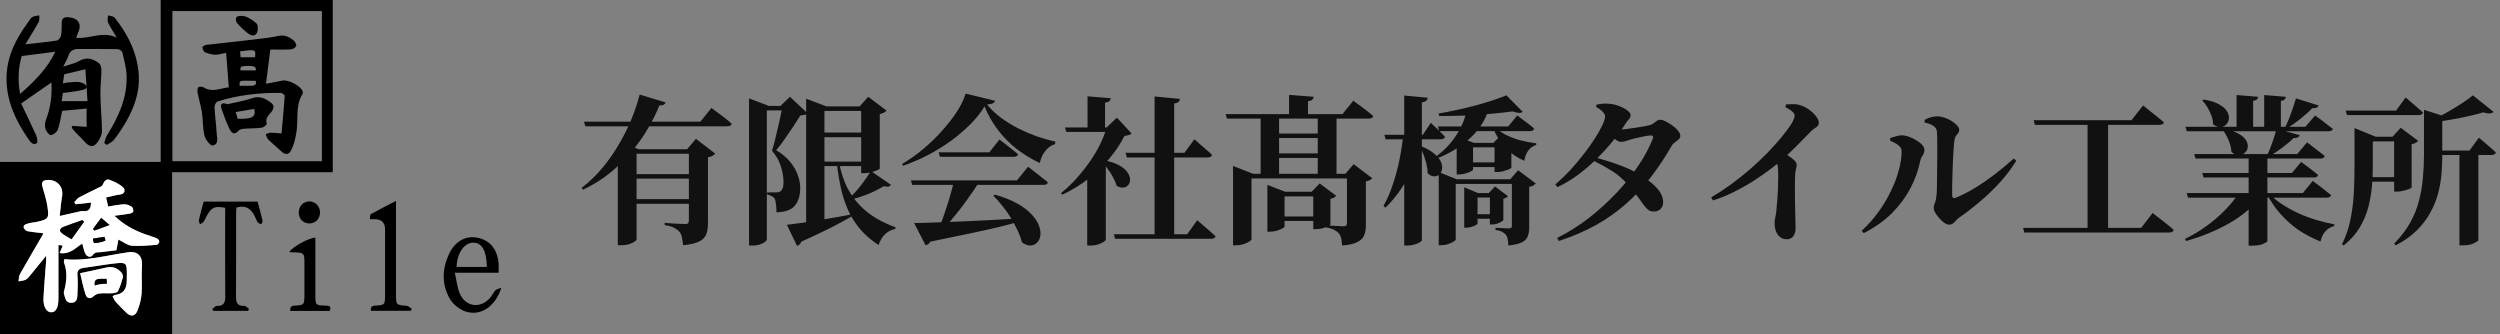 <svg width="374" height="50" viewBox="0 0 374 50" fill="none" xmlns="http://www.w3.org/2000/svg">
<rect x="0" y="0" width="374" height="50" fill="#808080" stroke="none"/>
<g clip-path="url(#clip0_208_1515)">
<path d="M87.36 18.2H104.784L106.44 16.136C106.44 16.136 106.536 16.216 106.728 16.376C106.936 16.52 107.2 16.712 107.52 16.952C107.84 17.192 108.176 17.448 108.528 17.72C108.88 17.992 109.192 18.256 109.464 18.512C109.448 18.64 109.376 18.736 109.248 18.8C109.12 18.864 108.968 18.896 108.792 18.896H87.576L87.36 18.2ZM95.688 14.144L99.576 15.32C99.528 15.464 99.44 15.576 99.312 15.656C99.184 15.736 98.96 15.776 98.64 15.776C98.192 16.912 97.616 18.072 96.912 19.256C96.224 20.44 95.408 21.592 94.464 22.712C93.536 23.832 92.472 24.88 91.272 25.856C90.072 26.832 88.72 27.672 87.216 28.376L87 28.112C88.152 27.232 89.192 26.232 90.12 25.112C91.064 23.976 91.896 22.784 92.616 21.536C93.352 20.288 93.976 19.032 94.488 17.768C95 16.504 95.4 15.296 95.688 14.144ZM95.232 22.328V35.84C95.232 35.904 95.136 36 94.944 36.128C94.768 36.272 94.504 36.4 94.152 36.512C93.816 36.624 93.416 36.68 92.952 36.68H92.424V23L93.36 21.488L95.568 22.328H95.232ZM93.888 26.048H104.832V26.72H93.888V26.048ZM93.888 22.328H104.832V23H93.888V22.328ZM93.888 29.792H104.832V30.488H93.888V29.792ZM103.056 22.328H102.792L104.112 20.768L106.992 22.976C106.912 23.088 106.776 23.2 106.584 23.312C106.408 23.408 106.184 23.48 105.912 23.528V33.368C105.912 33.992 105.832 34.536 105.672 35C105.512 35.464 105.168 35.832 104.64 36.104C104.112 36.392 103.296 36.584 102.192 36.68C102.144 36.216 102.08 35.808 102 35.456C101.936 35.12 101.808 34.848 101.616 34.64C101.408 34.416 101.144 34.224 100.824 34.064C100.52 33.904 100.056 33.776 99.432 33.68V33.344C99.432 33.344 99.56 33.352 99.816 33.368C100.088 33.384 100.408 33.408 100.776 33.44C101.144 33.456 101.496 33.472 101.832 33.488C102.168 33.504 102.408 33.512 102.552 33.512C102.744 33.512 102.872 33.472 102.936 33.392C103.016 33.312 103.056 33.184 103.056 33.008V22.328ZM120.6 15.92V14.768L123.648 15.92H123.336V33.704C123.336 33.752 123.136 33.848 122.736 33.992C122.336 34.136 121.792 34.208 121.104 34.208H120.6V15.92ZM122.136 15.92H129.744V16.592H122.136V15.92ZM122.136 19.832H129.744V20.528H122.136V19.832ZM122.136 24.176H129.744V24.848H122.136V24.176ZM128.832 15.92H128.592L129.888 14.48L132.624 16.544C132.56 16.64 132.44 16.736 132.264 16.832C132.088 16.928 131.872 17.008 131.616 17.072V25.232C131.616 25.28 131.48 25.36 131.208 25.472C130.952 25.584 130.648 25.688 130.296 25.784C129.944 25.864 129.616 25.904 129.312 25.904H128.832V15.92ZM130.296 25.592L133.296 27.656C133.184 27.784 133.056 27.872 132.912 27.92C132.768 27.952 132.536 27.928 132.216 27.848C131.448 28.312 130.632 28.72 129.768 29.072C128.904 29.408 128.104 29.664 127.368 29.84L127.2 29.528C127.68 29.064 128.2 28.48 128.76 27.776C129.32 27.056 129.832 26.328 130.296 25.592ZM117.048 15.848H116.76L118.176 14.48L120.816 16.952C120.64 17.144 120.28 17.248 119.736 17.264C119.448 17.728 119.096 18.28 118.68 18.92C118.264 19.544 117.832 20.176 117.384 20.816C116.952 21.44 116.528 21.992 116.112 22.472C116.96 22.968 117.648 23.536 118.176 24.176C118.704 24.816 119.088 25.472 119.328 26.144C119.584 26.816 119.712 27.472 119.712 28.112C119.712 29.232 119.448 30.112 118.92 30.752C118.408 31.392 117.488 31.728 116.16 31.76C116.16 31.376 116.136 30.976 116.088 30.56C116.04 30.144 115.968 29.856 115.872 29.696C115.776 29.552 115.632 29.432 115.44 29.336C115.248 29.224 115.024 29.144 114.768 29.096V28.784C114.976 28.784 115.224 28.784 115.512 28.784C115.816 28.784 116.024 28.784 116.136 28.784C116.392 28.784 116.584 28.736 116.712 28.64C116.872 28.544 116.992 28.392 117.072 28.184C117.168 27.976 117.216 27.696 117.216 27.344C117.216 26.56 117.088 25.752 116.832 24.92C116.576 24.088 116.128 23.296 115.488 22.544C115.632 22.112 115.776 21.608 115.92 21.032C116.064 20.44 116.208 19.832 116.352 19.208C116.496 18.584 116.632 17.976 116.76 17.384C116.888 16.792 116.984 16.28 117.048 15.848ZM112.056 15.848V14.72L115.032 15.848H114.72V35.888C114.72 35.936 114.632 36.032 114.456 36.176C114.28 36.32 114.032 36.448 113.712 36.56C113.392 36.672 113 36.728 112.536 36.728H112.056V15.848ZM113.28 15.848H118.536V16.52H113.28V15.848ZM125.544 24.416C125.816 25.776 126.208 26.976 126.72 28.016C127.248 29.04 127.88 29.936 128.616 30.704C129.352 31.456 130.168 32.104 131.064 32.648C131.976 33.176 132.952 33.632 133.992 34.016L133.92 34.256C132.736 34.496 131.904 35.296 131.424 36.656C130.528 36.064 129.728 35.4 129.024 34.664C128.336 33.928 127.736 33.088 127.224 32.144C126.728 31.2 126.312 30.112 125.976 28.88C125.656 27.632 125.4 26.192 125.208 24.56L125.544 24.416ZM117.72 33.632C118.296 33.568 119.088 33.464 120.096 33.32C121.12 33.16 122.264 32.976 123.528 32.768C124.792 32.56 126.08 32.328 127.392 32.072L127.44 32.36C126.624 32.84 125.592 33.4 124.344 34.04C123.112 34.664 121.624 35.368 119.88 36.152C119.752 36.488 119.536 36.696 119.232 36.776L117.72 33.632ZM148.848 29.12C150.192 29.504 151.312 29.952 152.208 30.464C153.12 30.976 153.832 31.52 154.344 32.096C154.872 32.656 155.232 33.208 155.424 33.752C155.632 34.296 155.704 34.792 155.64 35.24C155.576 35.688 155.408 36.04 155.136 36.296C154.88 36.568 154.552 36.712 154.152 36.728C153.768 36.744 153.344 36.584 152.88 36.248C152.736 35.656 152.512 35.048 152.208 34.424C151.92 33.784 151.584 33.16 151.2 32.552C150.816 31.928 150.4 31.344 149.952 30.8C149.52 30.24 149.072 29.736 148.608 29.288L148.848 29.12ZM136.272 26.984H152.136L153.792 24.944C153.792 24.944 153.888 25.016 154.08 25.16C154.288 25.304 154.544 25.504 154.848 25.76C155.168 26 155.496 26.256 155.832 26.528C156.184 26.784 156.496 27.04 156.768 27.296C156.704 27.536 156.48 27.656 156.096 27.656H136.464L136.272 26.984ZM140.424 22.784H148.008L149.52 20.864C149.52 20.864 149.608 20.936 149.784 21.08C149.976 21.224 150.216 21.408 150.504 21.632C150.792 21.856 151.096 22.096 151.416 22.352C151.752 22.608 152.048 22.848 152.304 23.072C152.24 23.328 152.024 23.456 151.656 23.456H140.616L140.424 22.784ZM136.752 33.368C137.472 33.368 138.392 33.344 139.512 33.296C140.632 33.248 141.904 33.2 143.328 33.152C144.752 33.088 146.28 33.016 147.912 32.936C149.56 32.84 151.256 32.744 153 32.648L153.024 33.008C152.032 33.296 150.888 33.6 149.592 33.92C148.296 34.24 146.792 34.576 145.08 34.928C143.368 35.296 141.4 35.704 139.176 36.152C139.016 36.456 138.776 36.632 138.456 36.68L136.752 33.368ZM142.68 27.2H146.496C145.984 28.016 145.4 28.88 144.744 29.792C144.104 30.688 143.448 31.544 142.776 32.36C142.12 33.176 141.488 33.864 140.88 34.424H140.352C140.544 33.96 140.752 33.432 140.976 32.84C141.2 32.232 141.416 31.6 141.624 30.944C141.848 30.288 142.048 29.632 142.224 28.976C142.416 28.32 142.568 27.728 142.68 27.2ZM147.288 15.92C146.744 16.816 146.04 17.704 145.176 18.584C144.312 19.448 143.336 20.28 142.248 21.08C141.16 21.864 140.008 22.576 138.792 23.216C137.576 23.84 136.344 24.368 135.096 24.8L134.952 24.536C136.008 23.912 137.048 23.176 138.072 22.328C139.096 21.48 140.04 20.568 140.904 19.592C141.784 18.616 142.536 17.648 143.16 16.688C143.784 15.728 144.216 14.832 144.456 14L148.872 15.08C148.824 15.24 148.712 15.368 148.536 15.464C148.36 15.544 148.072 15.6 147.672 15.632C148.232 16.336 148.904 16.984 149.688 17.576C150.472 18.152 151.32 18.68 152.232 19.16C153.16 19.624 154.104 20.032 155.064 20.384C156.04 20.72 156.976 20.984 157.872 21.176L157.848 21.56C157.416 21.688 157.04 21.904 156.72 22.208C156.416 22.512 156.16 22.856 155.952 23.24C155.76 23.624 155.632 24.008 155.568 24.392C154.336 23.816 153.176 23.112 152.088 22.28C151.016 21.432 150.072 20.472 149.256 19.4C148.44 18.312 147.784 17.152 147.288 15.92ZM172.728 14.432L176.52 14.792C176.504 14.968 176.432 15.12 176.304 15.248C176.192 15.36 175.976 15.44 175.656 15.488V35.528H172.728V14.432ZM166.632 35.048H177.6L179.112 32.936C179.112 32.936 179.2 33.016 179.376 33.176C179.568 33.336 179.808 33.544 180.096 33.8C180.384 34.04 180.68 34.296 180.984 34.568C181.304 34.84 181.592 35.096 181.848 35.336C181.784 35.592 181.56 35.72 181.176 35.72H166.824L166.632 35.048ZM168.384 22.856H177.192L178.68 20.84C178.68 20.84 178.768 20.912 178.944 21.056C179.12 21.2 179.344 21.4 179.616 21.656C179.904 21.896 180.2 22.152 180.504 22.424C180.808 22.68 181.08 22.928 181.32 23.168C181.272 23.424 181.048 23.552 180.648 23.552H168.576L168.384 22.856ZM165.432 23.264V35.864C165.432 35.928 165.336 36.024 165.144 36.152C164.968 36.296 164.704 36.424 164.352 36.536C164.016 36.664 163.624 36.728 163.176 36.728H162.648V25.592L165.432 23.264ZM162.696 14.408L166.176 14.696C166.16 14.856 166.088 15 165.96 15.128C165.848 15.24 165.632 15.32 165.312 15.368V19.496H162.696V14.408ZM159.312 19.064H166.872V19.736H159.528L159.312 19.064ZM165.552 19.064L167.088 17.6L169.296 19.976C169.12 20.152 168.76 20.272 168.216 20.336C167.656 21.456 166.912 22.576 165.984 23.696C165.056 24.8 163.992 25.824 162.792 26.768C161.592 27.696 160.304 28.48 158.928 29.12L158.712 28.904C159.528 28.248 160.296 27.52 161.016 26.72C161.736 25.92 162.4 25.088 163.008 24.224C163.616 23.36 164.136 22.488 164.568 21.608C165 20.728 165.328 19.88 165.552 19.064ZM165.024 23.96C166.016 24.136 166.8 24.384 167.376 24.704C167.968 25.024 168.392 25.376 168.648 25.76C168.92 26.128 169.056 26.48 169.056 26.816C169.072 27.152 168.984 27.44 168.792 27.68C168.6 27.904 168.344 28.032 168.024 28.064C167.72 28.096 167.392 28 167.04 27.776C166.928 27.36 166.744 26.928 166.488 26.48C166.248 26.032 165.976 25.608 165.672 25.208C165.384 24.792 165.096 24.424 164.808 24.104L165.024 23.96ZM183.36 17.072H200.832L202.464 15.056C202.464 15.056 202.56 15.136 202.752 15.296C202.944 15.44 203.2 15.624 203.52 15.848C203.84 16.072 204.168 16.32 204.504 16.592C204.84 16.864 205.152 17.12 205.44 17.36C205.376 17.616 205.152 17.744 204.768 17.744H183.552L183.36 17.072ZM192.84 14.192L196.536 14.48C196.52 14.64 196.448 14.784 196.32 14.912C196.208 15.024 195.992 15.104 195.672 15.152V17.48H192.84V14.192ZM189.84 19.976H198.48V20.648H189.84V19.976ZM189.84 22.952H198.48V23.624H189.84V22.952ZM188.592 17.072H191.352V26.336H188.592V17.072ZM197.136 17.072H199.944V26.336H197.136V17.072ZM201.504 26H201.264L202.512 24.56L205.296 26.672C205.232 26.752 205.112 26.84 204.936 26.936C204.776 27.032 204.576 27.104 204.336 27.152V33.68C204.336 34.256 204.256 34.752 204.096 35.168C203.936 35.6 203.6 35.944 203.088 36.2C202.592 36.472 201.824 36.648 200.784 36.728C200.752 36.312 200.704 35.952 200.64 35.648C200.576 35.344 200.456 35.096 200.28 34.904C200.12 34.712 199.896 34.544 199.608 34.4C199.336 34.24 198.92 34.112 198.36 34.016V33.704C198.36 33.704 198.472 33.712 198.696 33.728C198.92 33.744 199.184 33.76 199.488 33.776C199.808 33.792 200.112 33.808 200.4 33.824C200.688 33.84 200.904 33.848 201.048 33.848C201.24 33.848 201.36 33.808 201.408 33.728C201.472 33.648 201.504 33.536 201.504 33.392V26ZM184.464 26V24.824L187.464 26H202.032V26.696H187.224V35.792C187.224 35.888 187.104 36.008 186.864 36.152C186.64 36.296 186.352 36.424 186 36.536C185.648 36.648 185.272 36.704 184.872 36.704H184.464V26ZM189.6 28.688V27.656L192.264 28.688H197.472V29.384H192.168V33.896C192.168 33.96 192.056 34.056 191.832 34.184C191.608 34.296 191.328 34.408 190.992 34.52C190.656 34.616 190.312 34.664 189.96 34.664H189.6V28.688ZM196.464 28.688H196.224L197.424 27.44L199.896 29.288C199.832 29.368 199.728 29.456 199.584 29.552C199.44 29.632 199.256 29.696 199.032 29.744V33.56C199.032 33.624 198.912 33.72 198.672 33.848C198.432 33.96 198.152 34.064 197.832 34.16C197.512 34.24 197.208 34.28 196.92 34.28H196.464V28.688ZM191.016 32.384H197.496V33.056H191.016V32.384ZM225.36 14.264L227.808 16.736C227.504 16.96 227.008 16.936 226.32 16.664C225.376 16.792 224.288 16.912 223.056 17.024C221.824 17.136 220.536 17.224 219.192 17.288C217.848 17.336 216.552 17.36 215.304 17.36L215.232 16.976C216.096 16.832 217 16.656 217.944 16.448C218.904 16.24 219.84 16.016 220.752 15.776C221.68 15.52 222.536 15.264 223.32 15.008C224.12 14.736 224.8 14.488 225.36 14.264ZM215.112 18.92H225.624L226.992 17.264C226.992 17.264 227.136 17.376 227.424 17.6C227.712 17.808 228.048 18.064 228.432 18.368C228.832 18.656 229.192 18.944 229.512 19.232C229.448 19.488 229.224 19.616 228.84 19.616H215.304L215.112 18.92ZM215.232 26.816V25.736L217.92 26.816H227.112V27.512H217.776V35.84C217.776 35.92 217.664 36.024 217.44 36.152C217.232 36.28 216.968 36.4 216.648 36.512C216.328 36.624 215.984 36.68 215.616 36.68H215.232V26.816ZM223.632 18.92C224.032 19.384 224.56 19.792 225.216 20.144C225.888 20.48 226.624 20.76 227.424 20.984C228.24 21.192 229.04 21.344 229.824 21.44V21.68C228.864 21.968 228.264 22.76 228.024 24.056C226.904 23.56 225.96 22.904 225.192 22.088C224.424 21.272 223.808 20.272 223.344 19.088L223.632 18.92ZM220.008 32.048H223.68V32.72H220.008V32.048ZM207.096 20.168H212.856L214.056 18.368C214.056 18.368 214.176 18.488 214.416 18.728C214.672 18.952 214.968 19.232 215.304 19.568C215.64 19.888 215.928 20.184 216.168 20.456C216.12 20.712 215.92 20.84 215.568 20.84H207.288L207.096 20.168ZM209.928 20.168H212.616V20.552C212.232 22.632 211.6 24.56 210.72 26.336C209.84 28.096 208.688 29.672 207.264 31.064L206.976 30.8C207.52 29.824 207.984 28.752 208.368 27.584C208.768 26.416 209.096 25.2 209.352 23.936C209.608 22.672 209.8 21.416 209.928 20.168ZM210.072 14.288L213.6 14.624C213.568 14.8 213.488 14.952 213.36 15.08C213.248 15.192 213.032 15.272 212.712 15.32V35.96C212.712 36.04 212.608 36.136 212.4 36.248C212.192 36.376 211.92 36.488 211.584 36.584C211.264 36.68 210.936 36.728 210.6 36.728H210.072V14.288ZM212.712 21.92C213.56 22.272 214.208 22.656 214.656 23.072C215.12 23.472 215.432 23.872 215.592 24.272C215.752 24.672 215.792 25.04 215.712 25.376C215.648 25.696 215.504 25.952 215.28 26.144C215.056 26.32 214.792 26.4 214.488 26.384C214.184 26.368 213.88 26.208 213.576 25.904C213.576 25.488 213.52 25.048 213.408 24.584C213.296 24.12 213.16 23.672 213 23.24C212.84 22.792 212.656 22.4 212.448 22.064L212.712 21.92ZM219.36 24.296H224.52V24.992H219.36V24.296ZM223.584 21.368H223.416L224.472 20.312L226.656 21.896C226.56 22.04 226.376 22.136 226.104 22.184V25.064C226.104 25.128 225.984 25.216 225.744 25.328C225.504 25.424 225.224 25.52 224.904 25.616C224.6 25.696 224.304 25.736 224.016 25.736H223.584V21.368ZM219.048 28.88V28.016L221.112 28.88H224.136V29.552H221.04V33.464C221.04 33.512 220.952 33.584 220.776 33.68C220.6 33.776 220.384 33.864 220.128 33.944C219.872 34.024 219.608 34.064 219.336 34.064H219.048V28.88ZM222.888 28.88H222.72L223.656 27.896L225.6 29.36C225.536 29.44 225.44 29.512 225.312 29.576C225.2 29.64 225.064 29.688 224.904 29.72V32.912C224.904 32.96 224.808 33.04 224.616 33.152C224.44 33.264 224.224 33.368 223.968 33.464C223.712 33.544 223.464 33.584 223.224 33.584H222.888V28.88ZM226.176 26.816H225.936L227.112 25.472L229.752 27.44C229.688 27.536 229.568 27.64 229.392 27.752C229.232 27.848 229.024 27.912 228.768 27.944V33.992C228.768 34.52 228.696 34.968 228.552 35.336C228.424 35.72 228.136 36.024 227.688 36.248C227.24 36.472 226.56 36.632 225.648 36.728C225.632 36.36 225.6 36.04 225.552 35.768C225.504 35.512 225.416 35.296 225.288 35.12C225.144 34.96 224.96 34.816 224.736 34.688C224.512 34.56 224.176 34.464 223.728 34.4V34.064C223.728 34.064 223.808 34.072 223.968 34.088C224.144 34.088 224.344 34.096 224.568 34.112C224.808 34.128 225.04 34.144 225.264 34.16C225.488 34.16 225.656 34.16 225.768 34.16C225.944 34.16 226.056 34.128 226.104 34.064C226.152 34 226.176 33.896 226.176 33.752V26.816ZM217.92 21.368V20.36L220.464 21.368H224.328V22.04H220.368V25.376C220.368 25.44 220.264 25.528 220.056 25.64C219.848 25.752 219.576 25.856 219.24 25.952C218.92 26.048 218.592 26.096 218.256 26.096H217.92V21.368ZM219.36 16.76H222.576C221.984 18.36 221.008 19.744 219.648 20.912C218.304 22.08 216.744 23.008 214.968 23.696L214.824 23.408C215.992 22.576 216.968 21.568 217.752 20.384C218.552 19.2 219.088 17.992 219.36 16.76ZM232.944 35.6C234.64 34.752 236.24 33.744 237.744 32.576C239.248 31.392 240.624 30.136 241.872 28.808C243.136 27.464 244.224 26.104 245.136 24.728C246.064 23.336 246.776 22 247.272 20.72C247.384 20.416 247.28 20.264 246.96 20.264C246.768 20.264 246.464 20.304 246.048 20.384C245.632 20.464 245.216 20.552 244.8 20.648C244.384 20.744 244.056 20.832 243.816 20.912C243.56 20.992 243.328 21.064 243.12 21.128C242.912 21.192 242.696 21.224 242.472 21.224C242.264 21.224 242.008 21.112 241.704 20.888C241.4 20.664 241.088 20.416 240.768 20.144L241.2 19.28C241.472 19.312 241.688 19.336 241.848 19.352C242.024 19.368 242.192 19.376 242.352 19.376C242.56 19.376 242.872 19.352 243.288 19.304C243.72 19.256 244.176 19.192 244.656 19.112C245.152 19.032 245.6 18.96 246 18.896C246.416 18.816 246.704 18.752 246.864 18.704C247.168 18.592 247.432 18.432 247.656 18.224C247.896 18.016 248.152 17.912 248.424 17.912C248.6 17.912 248.848 17.992 249.168 18.152C249.488 18.312 249.816 18.512 250.152 18.752C250.504 18.992 250.792 19.256 251.016 19.544C251.256 19.816 251.376 20.08 251.376 20.336C251.376 20.528 251.288 20.704 251.112 20.864C250.936 21.008 250.744 21.16 250.536 21.32C250.328 21.464 250.176 21.632 250.08 21.824C249.12 23.488 248.088 25.04 246.984 26.48C245.896 27.904 244.68 29.216 243.336 30.416C241.992 31.616 240.488 32.688 238.824 33.632C237.16 34.56 235.288 35.368 233.208 36.056L232.944 35.6ZM247.464 31.64C247.144 31.656 246.872 31.592 246.648 31.448C246.424 31.288 246.192 31.048 245.952 30.728C245.712 30.392 245.408 29.976 245.04 29.48C244.688 28.984 244.2 28.384 243.576 27.68C242.808 26.8 242 26.096 241.152 25.568C240.304 25.04 239.392 24.536 238.416 24.056L238.776 23.576C239.352 23.736 239.992 23.928 240.696 24.152C241.4 24.376 242.12 24.632 242.856 24.92C243.592 25.208 244.272 25.528 244.896 25.88C245.552 26.264 246.176 26.68 246.768 27.128C247.36 27.576 247.84 28.048 248.208 28.544C248.576 29.04 248.776 29.576 248.808 30.152C248.824 30.6 248.704 30.96 248.448 31.232C248.192 31.504 247.864 31.64 247.464 31.64ZM232.68 27.584C233.416 26.96 234.144 26.264 234.864 25.496C235.584 24.712 236.256 23.92 236.88 23.12C237.52 22.304 238.08 21.52 238.56 20.768C239.04 20.016 239.416 19.352 239.688 18.776C239.976 18.184 240.12 17.736 240.12 17.432C240.12 17.192 239.992 16.944 239.736 16.688C239.48 16.432 239.16 16.2 238.776 15.992L238.824 15.656C239.064 15.608 239.304 15.568 239.544 15.536C239.8 15.488 240.12 15.48 240.504 15.512C241.048 15.528 241.584 15.632 242.112 15.824C242.64 16.016 243.072 16.24 243.408 16.496C243.76 16.752 243.936 16.984 243.936 17.192C243.936 17.448 243.864 17.648 243.72 17.792C243.592 17.92 243.424 18.136 243.216 18.44C242.672 19.304 242.032 20.184 241.296 21.08C240.576 21.976 239.776 22.856 238.896 23.72C238.032 24.584 237.104 25.384 236.112 26.12C235.12 26.856 234.08 27.48 232.992 27.992L232.68 27.584ZM255.995 29.528C257.003 28.936 258.003 28.28 258.995 27.56C259.987 26.824 260.939 26.064 261.851 25.28C262.763 24.48 263.603 23.688 264.371 22.904C265.139 22.104 265.819 21.352 266.411 20.648C267.003 19.928 267.483 19.296 267.851 18.752C268.267 18.112 268.475 17.624 268.475 17.288C268.475 17.064 268.331 16.84 268.043 16.616C267.755 16.392 267.435 16.192 267.083 16.016L267.203 15.608C267.539 15.592 267.891 15.584 268.259 15.584C268.627 15.568 268.987 15.624 269.339 15.752C269.787 15.88 270.219 16.096 270.635 16.4C271.051 16.704 271.395 17.032 271.667 17.384C271.955 17.736 272.099 18.056 272.099 18.344C272.099 18.568 272.035 18.744 271.907 18.872C271.795 18.984 271.643 19.096 271.451 19.208C271.275 19.32 271.075 19.488 270.851 19.712C270.323 20.256 269.675 20.92 268.907 21.704C268.139 22.488 267.275 23.296 266.315 24.128C265.979 24.432 265.483 24.832 264.827 25.328C264.171 25.824 263.403 26.36 262.523 26.936C261.643 27.512 260.667 28.072 259.595 28.616C258.539 29.16 257.427 29.616 256.259 29.984L255.995 29.528ZM267.299 35.792C266.883 35.792 266.539 35.672 266.267 35.432C265.995 35.208 265.795 34.912 265.667 34.544C265.539 34.16 265.475 33.768 265.475 33.368C265.475 33.128 265.507 32.872 265.571 32.6C265.635 32.312 265.691 31.968 265.739 31.568C265.787 31.104 265.827 30.632 265.859 30.152C265.907 29.656 265.939 29.176 265.955 28.712C265.987 28.248 266.003 27.808 266.003 27.392C266.019 26.976 266.027 26.6 266.027 26.264C266.027 25.928 266.019 25.656 266.003 25.448C266.003 25.048 265.947 24.72 265.835 24.464C265.723 24.192 265.555 23.896 265.331 23.576L266.507 22.592C267.115 22.992 267.643 23.36 268.091 23.696C268.555 24.032 268.787 24.352 268.787 24.656C268.787 24.864 268.747 25.088 268.667 25.328C268.603 25.568 268.563 25.864 268.547 26.216C268.515 27.288 268.507 28.352 268.523 29.408C268.539 30.464 268.555 31.408 268.571 32.24C268.603 33.072 268.619 33.696 268.619 34.112C268.619 34.624 268.507 35.032 268.283 35.336C268.059 35.64 267.731 35.792 267.299 35.792ZM291.587 33.608C291.363 33.608 291.115 33.512 290.843 33.32C290.587 33.128 290.339 32.896 290.099 32.624C289.859 32.352 289.659 32.08 289.499 31.808C289.355 31.536 289.283 31.312 289.283 31.136C289.283 30.944 289.307 30.776 289.355 30.632C289.419 30.472 289.483 30.296 289.547 30.104C289.611 29.896 289.659 29.632 289.691 29.312C289.723 29.088 289.747 28.688 289.763 28.112C289.779 27.536 289.787 26.864 289.787 26.096C289.803 25.328 289.811 24.544 289.811 23.744C289.827 22.944 289.827 22.184 289.811 21.464C289.811 20.744 289.795 20.152 289.763 19.688C289.747 19.352 289.579 19.072 289.259 18.848C288.955 18.624 288.515 18.456 287.939 18.344L287.915 17.936C288.299 17.728 288.635 17.592 288.923 17.528C289.227 17.448 289.539 17.408 289.859 17.408C290.179 17.408 290.523 17.472 290.891 17.6C291.275 17.728 291.635 17.896 291.971 18.104C292.307 18.312 292.579 18.536 292.787 18.776C292.995 19 293.099 19.208 293.099 19.4C293.099 19.608 293.043 19.784 292.931 19.928C292.835 20.056 292.723 20.2 292.595 20.36C292.483 20.52 292.411 20.752 292.379 21.056C292.331 21.328 292.291 21.728 292.259 22.256C292.227 22.784 292.195 23.376 292.163 24.032C292.131 24.688 292.107 25.352 292.091 26.024C292.075 26.68 292.059 27.296 292.043 27.872C292.043 28.432 292.043 28.88 292.043 29.216C292.043 29.6 292.227 29.72 292.595 29.576C293.491 29.208 294.435 28.728 295.427 28.136C296.419 27.528 297.411 26.848 298.403 26.096C299.395 25.328 300.347 24.536 301.259 23.72L301.643 24.032C300.971 25.136 300.171 26.2 299.243 27.224C298.315 28.248 297.331 29.2 296.291 30.08C295.267 30.96 294.259 31.744 293.267 32.432C293.075 32.544 292.891 32.696 292.715 32.888C292.555 33.08 292.387 33.248 292.211 33.392C292.035 33.536 291.827 33.608 291.587 33.608ZM278.507 34.52C279.419 33.688 280.243 32.768 280.979 31.76C281.715 30.752 282.339 29.712 282.851 28.64C283.379 27.568 283.779 26.52 284.051 25.496C284.339 24.456 284.483 23.504 284.483 22.64C284.483 22.368 284.395 22.136 284.219 21.944C284.059 21.752 283.843 21.584 283.571 21.44C283.315 21.296 283.051 21.168 282.779 21.056V20.648C283.051 20.552 283.339 20.464 283.643 20.384C283.947 20.288 284.275 20.24 284.627 20.24C284.899 20.256 285.219 20.328 285.587 20.456C285.955 20.584 286.315 20.76 286.667 20.984C287.035 21.192 287.331 21.424 287.555 21.68C287.779 21.92 287.891 22.168 287.891 22.424C287.891 22.728 287.803 23.008 287.627 23.264C287.451 23.504 287.331 23.776 287.267 24.08C286.995 25.44 286.515 26.784 285.827 28.112C285.139 29.44 284.219 30.688 283.067 31.856C281.915 33.008 280.499 34.016 278.819 34.88L278.507 34.52ZM304.235 17.984H318.875L320.603 15.776C320.603 15.776 320.707 15.856 320.915 16.016C321.123 16.176 321.387 16.392 321.707 16.664C322.043 16.92 322.387 17.192 322.739 17.48C323.107 17.768 323.435 18.04 323.723 18.296C323.659 18.552 323.427 18.68 323.027 18.68H304.427L304.235 17.984ZM302.651 34.088H320.315L322.043 31.856C322.043 31.856 322.147 31.944 322.355 32.12C322.563 32.28 322.835 32.488 323.171 32.744C323.507 33 323.851 33.272 324.203 33.56C324.571 33.848 324.899 34.128 325.187 34.4C325.123 34.656 324.891 34.784 324.491 34.784H302.843L302.651 34.088ZM312.299 17.984H315.371V34.352H312.299V17.984ZM326.939 18.968H344.891L346.331 17.288C346.331 17.288 346.483 17.392 346.787 17.6C347.091 17.808 347.443 18.072 347.843 18.392C348.259 18.696 348.643 18.992 348.995 19.28C348.931 19.52 348.699 19.64 348.299 19.64H327.155L326.939 18.968ZM327.131 28.88H344.507L345.995 27.056C345.995 27.056 346.083 27.128 346.259 27.272C346.451 27.4 346.691 27.576 346.979 27.8C347.267 28.008 347.563 28.24 347.867 28.496C348.171 28.736 348.459 28.968 348.731 29.192C348.699 29.32 348.619 29.416 348.491 29.48C348.379 29.544 348.235 29.576 348.059 29.576H327.323L327.131 28.88ZM328.259 23.048H343.667L345.131 21.296C345.131 21.296 345.283 21.408 345.587 21.632C345.891 21.856 346.243 22.128 346.643 22.448C347.059 22.752 347.435 23.048 347.771 23.336C347.723 23.592 347.507 23.72 347.123 23.72H328.451L328.259 23.048ZM329.459 25.88H342.875L344.243 24.224C344.243 24.224 344.387 24.328 344.675 24.536C344.963 24.744 345.307 25 345.707 25.304C346.107 25.608 346.467 25.896 346.787 26.168C346.723 26.424 346.507 26.552 346.139 26.552H329.651L329.459 25.88ZM329.675 14.888C330.667 15.048 331.443 15.296 332.003 15.632C332.579 15.952 332.971 16.304 333.179 16.688C333.403 17.072 333.491 17.44 333.443 17.792C333.395 18.128 333.251 18.416 333.011 18.656C332.787 18.88 332.499 19 332.147 19.016C331.811 19.016 331.451 18.872 331.067 18.584C331.067 18.152 330.987 17.72 330.827 17.288C330.667 16.856 330.467 16.44 330.227 16.04C329.987 15.64 329.731 15.304 329.459 15.032L329.675 14.888ZM332.747 19.328C333.707 19.488 334.451 19.728 334.979 20.048C335.507 20.368 335.867 20.712 336.059 21.08C336.251 21.432 336.315 21.776 336.251 22.112C336.187 22.432 336.027 22.696 335.771 22.904C335.531 23.112 335.235 23.216 334.883 23.216C334.547 23.2 334.195 23.04 333.827 22.736C333.811 22.352 333.739 21.96 333.611 21.56C333.483 21.16 333.323 20.776 333.131 20.408C332.955 20.04 332.755 19.72 332.531 19.448L332.747 19.328ZM343.475 14.72L346.859 15.776C346.811 15.92 346.707 16.032 346.547 16.112C346.403 16.176 346.195 16.2 345.923 16.184C345.475 16.648 344.907 17.16 344.219 17.72C343.547 18.264 342.859 18.752 342.155 19.184H341.795C342.003 18.768 342.211 18.304 342.419 17.792C342.627 17.264 342.819 16.736 342.995 16.208C343.187 15.664 343.347 15.168 343.475 14.72ZM340.571 19.28L344.027 20.216C343.931 20.536 343.627 20.68 343.115 20.648C342.683 21.096 342.123 21.576 341.435 22.088C340.763 22.584 340.099 23.024 339.443 23.408H339.083C339.371 22.832 339.651 22.152 339.923 21.368C340.195 20.584 340.411 19.888 340.571 19.28ZM334.595 14.216L337.811 14.48C337.795 14.64 337.731 14.776 337.619 14.888C337.507 14.984 337.323 15.048 337.067 15.08V19.184H334.595V14.216ZM338.723 14.216L341.963 14.48C341.947 14.64 341.883 14.776 341.771 14.888C341.675 14.984 341.491 15.056 341.219 15.104V19.184H338.723V14.216ZM334.931 28.904H338.291V29.288C337.155 30.824 335.603 32.168 333.635 33.32C331.667 34.456 329.467 35.368 327.035 36.056L326.867 35.744C328.019 35.184 329.099 34.536 330.107 33.8C331.131 33.064 332.051 32.272 332.867 31.424C333.699 30.576 334.387 29.736 334.931 28.904ZM339.443 28.904C339.939 29.464 340.555 29.992 341.291 30.488C342.043 30.984 342.859 31.44 343.739 31.856C344.619 32.256 345.523 32.6 346.451 32.888C347.395 33.16 348.315 33.384 349.211 33.56L349.187 33.824C348.691 33.936 348.259 34.192 347.891 34.592C347.539 34.992 347.291 35.504 347.147 36.128C345.979 35.664 344.891 35.096 343.883 34.424C342.891 33.736 341.995 32.944 341.195 32.048C340.395 31.152 339.715 30.16 339.155 29.072L339.443 28.904ZM336.395 23.384H339.203V36.08C339.203 36.16 339.003 36.288 338.603 36.464C338.203 36.656 337.635 36.752 336.899 36.752H336.395V23.384ZM350.915 16.544H358.451L359.891 14.576C359.891 14.576 359.979 14.656 360.155 14.816C360.331 14.96 360.555 15.152 360.827 15.392C361.099 15.616 361.379 15.856 361.667 16.112C361.971 16.368 362.243 16.608 362.483 16.832C362.419 17.088 362.203 17.216 361.835 17.216H351.107L350.915 16.544ZM353.147 20.456H359.939V21.152H353.147V20.456ZM353.219 26.504H360.011V27.176H353.219V26.504ZM363.899 22.52H369.443L370.835 20.6C370.835 20.6 370.923 20.672 371.099 20.816C371.275 20.96 371.491 21.144 371.747 21.368C372.019 21.592 372.299 21.832 372.587 22.088C372.875 22.344 373.139 22.584 373.379 22.808C373.315 23.064 373.091 23.192 372.707 23.192H363.899V22.52ZM358.163 20.456H357.923L359.147 19.112L361.763 21.08C361.683 21.176 361.555 21.272 361.379 21.368C361.219 21.464 361.019 21.536 360.779 21.584V28.04C360.779 28.088 360.651 28.168 360.395 28.28C360.139 28.376 359.843 28.464 359.507 28.544C359.187 28.624 358.883 28.664 358.595 28.664H358.163V20.456ZM352.235 20.456V20.216V19.16L355.403 20.456H354.971V24.872C354.971 25.752 354.931 26.712 354.851 27.752C354.771 28.776 354.595 29.824 354.323 30.896C354.051 31.968 353.619 33.008 353.027 34.016C352.435 35.008 351.627 35.912 350.603 36.728L350.363 36.536C350.955 35.368 351.379 34.12 351.635 32.792C351.907 31.448 352.075 30.104 352.139 28.76C352.203 27.4 352.235 26.112 352.235 24.896V20.456ZM362.627 16.424L365.987 17.504C365.923 17.664 365.715 17.768 365.363 17.816V23.288C365.363 24.168 365.323 25.088 365.243 26.048C365.163 27.008 364.995 27.976 364.739 28.952C364.483 29.912 364.099 30.856 363.587 31.784C363.091 32.712 362.419 33.6 361.571 34.448C360.739 35.28 359.683 36.032 358.403 36.704L358.163 36.44C359.139 35.464 359.923 34.448 360.515 33.392C361.123 32.32 361.571 31.224 361.859 30.104C362.163 28.968 362.363 27.824 362.459 26.672C362.571 25.504 362.627 24.352 362.627 23.216V16.424ZM369.947 14.264L373.043 16.736C372.771 17.024 372.259 17.048 371.507 16.808C370.883 17 370.139 17.192 369.275 17.384C368.427 17.576 367.531 17.752 366.587 17.912C365.643 18.072 364.715 18.208 363.803 18.32L363.707 18.056C364.443 17.704 365.203 17.304 365.987 16.856C366.771 16.408 367.515 15.96 368.219 15.512C368.939 15.048 369.515 14.632 369.947 14.264ZM367.931 22.592H370.763V35.936C370.763 36.016 370.555 36.16 370.139 36.368C369.739 36.592 369.179 36.704 368.459 36.704H367.931V22.592Z" fill="#111111"/>
<g clip-path="url(#clip1_208_1515)">
<path d="M25.746 50H0V24.225H24.036V0H49.782V25.757H25.746V50ZM48.156 1.651H25.791V24.114H48.156V1.651ZM8.934 32.31C9.066 31.166 9.116 30.316 9.273 29.488C9.561 27.968 8.57 26.812 7.018 26.929C6.421 26.975 6.165 27.262 6.335 27.882C6.601 28.85 6.926 29.809 7.077 30.794C7.371 32.71 7.269 32.807 5.4 33.218C5.008 33.304 4.59 33.308 4.214 33.435C3.959 33.522 3.752 33.758 3.523 33.926C3.701 34.15 3.846 34.528 4.061 34.573C4.834 34.737 5.629 34.789 6.451 34.887C6.451 34.887 6.447 35.023 6.388 35.127C5.249 37.093 4.09 39.046 2.973 41.026C2.805 41.323 2.832 41.734 2.769 42.091C3.139 42.011 3.544 42.001 3.867 41.833C4.153 41.685 4.366 41.373 4.582 41.112C5.325 40.214 6.055 39.309 6.901 38.267C6.901 38.654 6.913 38.851 6.901 39.046C6.766 40.908 6.59 42.769 6.502 44.634C6.443 45.885 6.975 46.728 7.67 46.72C8.361 46.712 8.737 45.999 8.739 44.693C8.739 42.032 8.739 39.368 8.739 36.653C9.042 36.692 9.267 36.723 9.39 36.74C9.238 37.099 9.095 37.436 8.917 37.853C10.453 38.116 11.287 37.083 12.307 36.44C12.455 36.961 12.549 37.421 12.718 37.853C12.941 38.417 13.571 38.59 13.841 38.196C14.232 37.629 14.675 37.773 15.148 37.721C15.914 37.639 16.677 37.53 17.415 37.436C17.528 36.832 17.632 36.276 17.712 35.84C18.468 36.206 19.072 36.711 19.712 36.762C20.947 36.861 22.202 36.719 23.445 36.629C23.595 36.618 23.828 36.317 23.834 36.142C23.84 35.978 23.631 35.725 23.458 35.653C22.895 35.417 22.304 35.255 21.728 35.05C20.035 34.444 18.485 33.606 17.115 32.279C17.967 32.166 18.697 32.088 19.421 31.961C19.617 31.926 19.924 31.76 19.939 31.624C19.965 31.396 19.869 31.033 19.701 30.928C19.37 30.724 18.949 30.542 18.577 30.56C17.779 30.601 16.99 30.776 16.178 30.897C16.084 30.482 15.99 30.065 15.871 29.546C16.554 29.396 17.231 29.192 17.922 29.11C18.748 29.012 18.75 28.351 18.421 28.04C17.877 27.529 17.133 27.19 16.419 26.913C15.79 26.666 15.569 27.227 15.33 27.698C15.25 27.856 15.015 27.946 14.833 28.036C13.835 28.535 12.819 29 11.837 29.529C11.547 29.685 11.344 30.012 11.103 30.26C11.173 30.361 11.242 30.46 11.312 30.56C12.064 30.478 12.815 30.394 13.612 30.306C13.598 31.211 13.313 31.692 12.399 31.575C12.175 31.546 11.931 31.634 11.7 31.686C10.819 31.881 9.938 32.084 8.932 32.312L8.934 32.31ZM9.631 38.771C9.596 39.001 9.525 39.151 9.565 39.26C10.12 40.724 9.972 42.182 9.561 43.644C9.535 43.738 9.539 43.855 9.567 43.95C9.751 44.554 9.811 45.324 10.672 45.305C11.586 45.285 11.561 44.509 11.59 43.878C11.631 42.991 11.659 42.096 11.582 41.215C11.516 40.463 11.823 40.171 12.506 40.079C14.144 39.855 15.771 39.557 17.413 39.385C18.834 39.235 18.973 39.418 18.973 40.845C18.973 41.256 18.969 41.664 18.963 42.075C18.945 43.332 18.341 44.018 17.149 44.135C17.092 44.141 17.041 44.207 16.843 44.35C17 44.628 17.125 44.958 17.344 45.203C17.818 45.735 18.344 46.221 18.845 46.733C19.538 47.441 20.212 47.373 20.578 46.435C20.891 45.63 21.12 44.755 21.184 43.897C21.284 42.537 21.129 41.157 21.241 39.8C21.36 38.385 20.64 37.538 19.202 37.738C16.051 38.171 12.958 39.108 9.629 38.775L9.631 38.771ZM11.993 40.874C12.234 41.851 12.44 42.977 12.802 44.051C13.011 44.671 13.504 44.798 14.062 44.272C14.279 44.069 14.624 43.927 14.923 43.901C15.563 43.843 16.215 43.911 16.857 43.864C17.137 43.843 17.558 43.747 17.652 43.556C17.965 42.913 18.19 42.221 18.376 41.529C18.434 41.311 18.335 40.968 18.184 40.794C17.614 40.141 16.89 39.818 16.004 40.005C14.735 40.276 13.465 40.553 11.995 40.874H11.993Z" fill="black"/>
<path d="M7.697 12.336C6.198 13.375 4.789 14.353 3.159 15.482C3.861 16.951 4.662 18.571 5.4 20.22C5.564 20.584 5.674 21.313 5.513 21.419C4.999 21.756 4.627 21.346 4.308 20.888C2.394 18.142 0.984 15.209 0.975 11.771C0.967 8.562 2.339 5.863 4.182 3.354C4.384 3.078 4.546 2.729 4.817 2.565C5.118 2.384 5.521 2.378 5.881 2.294C5.858 2.623 5.938 3.009 5.795 3.269C5.216 4.329 4.568 5.35 3.797 6.629C5.574 6.426 7.048 6.29 8.506 6.062C8.752 6.023 9.064 5.621 9.12 5.342C9.238 4.748 9.242 4.124 9.23 3.512C9.218 2.811 9.49 2.524 10.203 2.579C11.772 2.701 12.307 3.604 11.631 5.031C11.547 5.21 11.483 5.397 11.383 5.654C13.391 5.878 15.297 4.578 17.477 5.639C16.941 4.73 16.489 4.066 16.156 3.345C16.023 3.06 16.154 2.649 16.164 2.296C16.501 2.407 16.97 2.411 17.156 2.645C19.182 5.192 20.593 8.054 20.769 11.338C20.9 13.788 20.08 16.086 18.867 18.206C18.327 19.148 17.71 20.052 17.053 20.916C16.798 21.253 16.334 21.432 15.966 21.684C15.841 21.586 15.716 21.485 15.591 21.387C15.735 20.99 15.81 20.551 16.029 20.204C17.734 17.493 19.041 14.638 18.939 11.355C18.902 10.184 18.581 9.015 18.315 7.865C18.264 7.644 17.859 7.358 17.614 7.352C15.638 7.311 13.661 7.327 11.684 7.334C10.974 7.334 10.467 7.605 10.232 8.346C10.083 8.818 9.807 9.25 9.459 9.968C10.404 9.644 11.183 9.506 11.823 9.13C12.956 8.467 13.921 8.781 14.825 9.471C15.066 9.656 15.176 10.145 15.172 10.492C15.158 11.735 15 12.979 15.023 14.222C15.054 16.027 15.227 17.83 15.26 19.635C15.268 20.072 15.027 20.549 14.798 20.951C14.144 22.103 13.432 22.13 12.588 21.124C12.195 20.658 11.729 20.253 11.308 19.809C11.097 19.588 10.917 19.341 10.723 19.105L10.854 18.828C11.528 18.877 12.205 18.926 12.958 18.98V16.24C11.714 16.355 10.482 16.47 9.304 16.581C9.085 17.573 8.964 18.518 8.645 19.39C8.508 19.764 7.977 20.179 7.594 20.21C7.343 20.23 6.907 19.639 6.793 19.249C6.672 18.834 6.725 18.294 6.887 17.879C7.58 16.105 7.799 14.279 7.701 12.332L7.697 12.336ZM3.249 8.385C2.75 10.069 2.634 11.938 3.002 14.059C5.181 12.143 7.05 10.307 8.273 7.738C6.578 7.956 5.016 8.157 3.249 8.385ZM9.606 11.12C9.537 11.587 9.475 12.002 9.402 12.492C9.707 12.427 9.897 12.361 10.091 12.347C10.698 12.307 11.32 12.199 11.909 12.293C12.24 12.347 12.778 12.507 12.95 12.975C12.945 13.396 12.293 13.47 11.995 13.531C11.148 13.708 10.281 13.792 9.4 13.915C9.341 14.33 9.291 14.681 9.228 15.127H13.091C12.992 13.659 12.886 12.053 12.774 10.359C11.635 10.632 10.659 10.866 9.606 11.118V11.12Z" fill="black"/>
<path d="M38.532 30.154C38.789 31.111 39.057 32.053 39.28 33.006C39.317 33.168 39.157 33.376 39.088 33.563C38.91 33.466 38.683 33.411 38.566 33.265C38.401 33.057 38.311 32.786 38.198 32.538C37.669 31.353 36.89 30.614 35.373 31.055C35.358 31.265 35.321 31.554 35.321 31.846C35.317 36.019 35.334 40.19 35.307 44.363C35.301 45.27 35.505 45.819 36.552 45.761C36.777 45.749 37.023 46.065 37.258 46.23C37.205 46.322 37.154 46.414 37.1 46.507H31.929C31.87 46.425 31.811 46.344 31.753 46.262C31.976 46.088 32.205 45.753 32.42 45.763C33.428 45.806 33.704 45.334 33.698 44.389C33.665 40.184 33.684 35.978 33.684 31.77V31.084C32.121 30.8 31.667 30.998 30.95 32.25C30.78 32.546 30.669 32.879 30.473 33.152C30.344 33.331 30.107 33.431 29.917 33.567C29.858 33.347 29.706 33.109 29.751 32.914C29.96 31.994 30.224 31.084 30.471 30.158H38.53L38.532 30.154Z" fill="black"/>
<path d="M74.585 40.804H68.04C68.31 41.964 68.391 43.034 68.804 43.956C69.702 45.967 71.953 46.195 73.35 44.505C73.632 44.164 73.826 43.747 74.127 43.426C74.288 43.254 74.591 43.215 75 43.046C74.09 45.95 71.759 47.416 69.475 46.538C68.626 46.211 67.747 45.478 67.293 44.691C66.056 42.547 66.134 40.247 67.165 38.015C68.025 36.15 69.614 35.238 71.305 35.538C73.217 35.879 74.352 37.167 74.579 39.296C74.628 39.761 74.587 40.233 74.587 40.804H74.585ZM72.841 39.931C72.775 37.479 72.084 36.28 70.792 36.302C69.44 36.325 68.389 37.836 68.303 39.931H72.841Z" fill="black"/>
<path d="M55.335 32.795C55.385 32.466 55.344 32.102 55.464 32.035C56.644 31.38 57.85 30.776 59.243 30.057V31.419C59.243 35.62 59.243 39.82 59.243 44.022C59.243 45.642 59.245 45.624 60.856 45.753C61.114 45.774 61.351 46.047 61.599 46.203C61.55 46.301 61.5 46.398 61.453 46.496H55.474C55.42 46.011 55.597 45.756 56.006 45.733C57.581 45.646 57.607 45.62 57.607 44.079C57.607 40.835 57.607 37.59 57.607 34.345C57.607 33.324 57.105 32.807 56.102 32.795C55.9 32.792 55.697 32.795 55.335 32.795Z" fill="black"/>
<path d="M43.304 37.725C43.466 37.066 46.365 35.489 47.179 35.559C47.179 38.389 47.179 41.227 47.179 44.063C47.179 45.657 47.179 45.679 48.753 45.72C49.344 45.735 49.577 45.887 49.32 46.515H43.419C43.367 46.014 43.545 45.753 43.954 45.733C45.519 45.65 45.541 45.63 45.541 44.061C45.541 42.486 45.541 40.913 45.541 39.337C45.541 37.859 45.478 37.797 43.991 37.756C43.791 37.75 43.592 37.738 43.302 37.723L43.304 37.725Z" fill="black"/>
<path d="M47.874 31.725C47.891 32.723 47.226 33.425 46.269 33.423C45.347 33.421 44.697 32.749 44.695 31.797C44.693 30.856 45.357 30.145 46.255 30.129C47.132 30.113 47.86 30.829 47.874 31.727V31.725Z" fill="black"/>
<path d="M8.934 32.31C9.942 32.082 10.821 31.879 11.702 31.684C11.933 31.632 12.177 31.544 12.402 31.573C13.316 31.69 13.6 31.211 13.614 30.303C12.817 30.392 12.066 30.474 11.314 30.558C11.244 30.458 11.175 30.359 11.105 30.258C11.347 30.01 11.549 29.683 11.839 29.527C12.821 28.997 13.835 28.533 14.835 28.034C15.015 27.944 15.25 27.854 15.332 27.695C15.571 27.227 15.79 26.666 16.422 26.911C17.133 27.188 17.88 27.525 18.423 28.038C18.753 28.349 18.751 29.01 17.924 29.108C17.233 29.191 16.557 29.394 15.874 29.544C15.992 30.063 16.086 30.48 16.18 30.895C16.992 30.772 17.781 30.599 18.579 30.558C18.953 30.54 19.374 30.723 19.703 30.926C19.871 31.03 19.967 31.394 19.941 31.622C19.924 31.756 19.618 31.924 19.423 31.959C18.701 32.086 17.97 32.164 17.117 32.277C18.485 33.604 20.037 34.442 21.73 35.047C22.304 35.253 22.897 35.417 23.46 35.651C23.634 35.723 23.842 35.978 23.836 36.14C23.83 36.315 23.599 36.616 23.447 36.627C22.204 36.717 20.949 36.857 19.714 36.76C19.076 36.709 18.473 36.206 17.714 35.838C17.632 36.273 17.53 36.83 17.417 37.434C16.681 37.528 15.917 37.635 15.15 37.719C14.677 37.771 14.234 37.625 13.843 38.194C13.573 38.586 12.944 38.415 12.721 37.851C12.551 37.419 12.457 36.959 12.31 36.438C11.289 37.081 10.455 38.114 8.919 37.851C9.095 37.434 9.238 37.097 9.392 36.738C9.269 36.721 9.044 36.692 8.741 36.651C8.741 39.366 8.741 42.03 8.741 44.691C8.741 45.998 8.363 46.71 7.672 46.718C6.977 46.727 6.445 45.883 6.505 44.632C6.592 42.767 6.768 40.907 6.903 39.044C6.918 38.849 6.903 38.652 6.903 38.266C6.057 39.307 5.327 40.212 4.584 41.11C4.368 41.373 4.155 41.683 3.869 41.831C3.546 41.999 3.141 42.011 2.771 42.089C2.834 41.732 2.808 41.321 2.975 41.023C4.092 39.046 5.251 37.091 6.39 35.126C6.451 35.021 6.453 34.883 6.453 34.885C5.631 34.787 4.836 34.735 4.063 34.571C3.848 34.526 3.538 34.224 3.525 33.924C3.583 33.55 3.959 33.52 4.216 33.433C4.593 33.306 5.01 33.302 5.402 33.216C7.271 32.805 7.374 32.708 7.079 30.792C6.928 29.807 6.603 28.845 6.337 27.88C6.165 27.258 6.423 26.971 7.02 26.927C8.572 26.81 9.563 27.966 9.275 29.486C9.118 30.314 9.069 31.164 8.936 32.308L8.934 32.31ZM10.704 35.785C11.269 34.996 11.919 34.088 12.567 33.181C12.496 33.094 12.426 33.006 12.355 32.92C11.375 33.265 10.387 33.593 9.418 33.969C9.222 34.045 8.956 34.314 8.973 34.468C8.993 34.667 9.238 34.877 9.435 35.015C9.79 35.267 10.181 35.471 10.704 35.783V35.785ZM13.917 34.245C13.988 34.327 14.06 34.407 14.132 34.489C14.827 34.232 15.524 33.975 16.387 33.655C15.919 33.259 15.528 32.926 15.137 32.595C14.731 33.144 14.324 33.694 13.917 34.242V34.245ZM13.913 35.692C13.888 35.799 13.988 35.9 13.964 36.007C14.23 36.099 14.385 36.306 14.628 36.265C15.021 36.202 15.373 36.013 15.749 35.857C15.702 35.723 15.667 35.555 15.62 35.421L13.911 35.692H13.913Z" fill="white"/>
<path d="M9.631 38.771C12.96 39.101 16.054 38.167 19.204 37.734C20.642 37.536 21.362 38.383 21.243 39.795C21.129 41.153 21.286 42.533 21.186 43.892C21.122 44.751 20.896 45.626 20.581 46.431C20.215 47.369 19.54 47.435 18.847 46.729C18.348 46.217 17.82 45.733 17.346 45.199C17.127 44.954 17.004 44.624 16.845 44.346C17.043 44.205 17.094 44.137 17.152 44.131C18.343 44.013 18.948 43.326 18.965 42.071C18.971 41.66 18.976 41.252 18.976 40.841C18.976 39.413 18.837 39.231 17.415 39.381C15.773 39.553 14.146 39.853 12.508 40.075C11.823 40.167 11.518 40.459 11.584 41.21C11.659 42.091 11.631 42.987 11.592 43.874C11.563 44.507 11.588 45.283 10.674 45.301C9.813 45.32 9.754 44.552 9.57 43.946C9.541 43.851 9.537 43.734 9.563 43.64C9.974 42.178 10.124 40.72 9.568 39.255C9.527 39.149 9.598 38.997 9.633 38.767L9.631 38.771Z" fill="white"/>
<path d="M11.992 40.874C13.465 40.555 14.732 40.276 16.002 40.005C16.888 39.816 17.611 40.138 18.182 40.794C18.335 40.968 18.433 41.311 18.374 41.529C18.188 42.221 17.963 42.913 17.65 43.556C17.556 43.747 17.135 43.845 16.855 43.864C16.213 43.909 15.561 43.843 14.921 43.901C14.622 43.927 14.277 44.069 14.06 44.272C13.502 44.798 13.009 44.669 12.8 44.051C12.438 42.977 12.232 41.851 11.991 40.874H11.992ZM15.961 42.104C15.927 41.98 15.892 41.857 15.857 41.734C15.123 41.751 14.71 41.705 14.461 41.864C14.227 42.011 14.123 42.194 14.172 42.693C14.782 42.492 15.37 42.297 15.959 42.104H15.961Z" fill="white"/>
<path d="M40.443 7.41C40.231 9.071 40.022 10.693 39.787 12.527C40.683 12.357 41.466 12.232 42.237 12.055C43.083 11.86 45.026 12.858 45.271 13.661C45.308 13.782 45.32 13.954 45.261 14.051C44.102 15.92 44.697 18.068 44.302 20.054C44.145 20.846 43.962 21.662 43.611 22.377C43.196 23.221 42.682 23.214 41.998 22.567C41.378 21.982 40.713 21.446 40.112 20.845C39.924 20.658 39.873 20.331 39.761 20.068C40.004 19.992 40.247 19.855 40.49 19.852C40.959 19.846 41.429 19.918 42.11 19.974C42.284 18.078 42.468 16.222 42.594 14.363C42.605 14.215 42.214 13.899 42.006 13.897C38.791 13.862 35.62 14.205 32.547 15.183C32.322 15.254 32.076 15.733 32.091 16.01C32.154 17.304 32.34 18.594 32.407 19.887C32.444 20.588 32.796 21.588 31.804 21.769C31.481 21.828 30.737 20.886 30.592 20.298C30.316 19.187 30.385 17.996 30.213 16.852C30.068 15.885 29.77 14.94 29.582 13.979C29.524 13.683 29.504 13.295 29.651 13.078C29.743 12.944 30.256 12.94 30.459 13.069C31.694 13.862 32.872 13.234 34.229 13.059C34.094 11.312 33.966 9.642 33.831 7.898C33.09 8.036 32.624 8.208 32.168 8.186C31.651 8.159 31.115 8.015 30.643 7.8C30.44 7.707 30.295 7.309 30.291 7.046C30.289 6.933 30.698 6.734 30.937 6.705C33.336 6.42 35.738 6.173 38.139 5.892C39.321 5.752 40.509 5.619 41.67 5.372C42.627 5.169 43.339 5.547 43.991 6.12C44.187 6.294 44.388 6.728 44.302 6.898C44.181 7.138 43.803 7.368 43.523 7.387C42.545 7.444 41.562 7.41 40.45 7.41H40.443ZM38.159 8.568C38.227 7.471 38.392 7.319 35.916 7.693C35.986 8.007 35.937 8.303 35.996 8.568H38.159ZM38.268 12.096C35.812 12.075 35.806 11.903 35.855 12.841C36.485 12.774 37.566 12.942 38.072 12.749C38.329 12.65 38.317 12.455 38.266 12.098L38.268 12.096ZM35.978 10.529H38.276C38.276 10.324 38.305 10.085 38.045 9.983C37.554 9.784 36.56 9.843 36.108 9.966C35.939 10.011 35.978 10.334 35.978 10.529Z" fill="black"/>
<path d="M33.99 15.595C35.223 15.306 36.493 15.115 37.683 14.7C38.867 14.285 39.738 14.747 40.582 15.4C41.079 15.784 40.973 16.267 40.599 16.739C40.192 17.253 39.63 17.706 39.914 18.532C39.949 18.633 39.441 19.066 39.153 19.105C38.317 19.218 37.46 19.185 36.616 19.255C36.297 19.282 35.875 19.335 35.693 19.544C34.996 20.345 34.581 19.801 34.313 19.238C33.847 18.261 33.463 17.24 33.119 16.211C32.89 15.524 33.283 15.273 33.992 15.593L33.99 15.595ZM35.558 17.772C37.777 17.803 38.266 17.528 38.047 16.291C37.139 16.444 36.229 16.598 35.258 16.76C35.393 17.214 35.479 17.499 35.558 17.77V17.772Z" fill="black"/>
<path d="M36.262 2.384C36.751 2.36 37.755 2.928 38.36 3.493C38.621 3.738 38.634 4.549 38.433 4.927C38.104 5.549 37.47 5.29 37.031 4.943C36.477 4.504 35.957 4.007 35.489 3.475C35.321 3.284 35.225 2.871 35.319 2.655C35.403 2.46 35.693 2.351 36.262 2.382V2.384Z" fill="black"/>
<path d="M10.704 35.785C10.181 35.473 9.79 35.269 9.435 35.017C9.238 34.877 8.993 34.667 8.972 34.47C8.956 34.316 9.224 34.047 9.418 33.971C10.387 33.596 11.373 33.267 12.354 32.922C12.426 33.008 12.495 33.096 12.567 33.183C11.917 34.09 11.269 34.996 10.704 35.787V35.785Z" fill="black"/>
<path d="M13.917 34.245C14.324 33.696 14.731 33.146 15.137 32.597C15.528 32.928 15.919 33.261 16.387 33.657C15.524 33.975 14.827 34.232 14.131 34.491C14.06 34.409 13.988 34.329 13.917 34.246V34.245Z" fill="black"/>
<path d="M13.913 35.692L15.622 35.421C15.669 35.555 15.749 35.867 15.796 36C15.42 36.156 15.046 36.265 14.653 36.329C14.508 36.354 14.195 36.399 14.066 36.337C13.976 36.296 13.972 36.177 13.945 36.054C13.923 35.937 13.89 35.799 13.915 35.692H13.913Z" fill="black"/>
<path d="M15.998 42.455C15.399 42.455 14.782 42.492 14.172 42.693C14.068 41.658 14.508 41.689 15.959 41.709C15.994 41.833 15.961 42.332 15.996 42.455H15.998Z" fill="black"/>
</g>
</g>
<defs>
<clipPath id="clip0_208_1515">
<rect width="374" height="50" fill="white"/>
</clipPath>
<clipPath id="clip1_208_1515">
<rect width="75" height="50" fill="white"/>
</clipPath>
</defs>
</svg>
